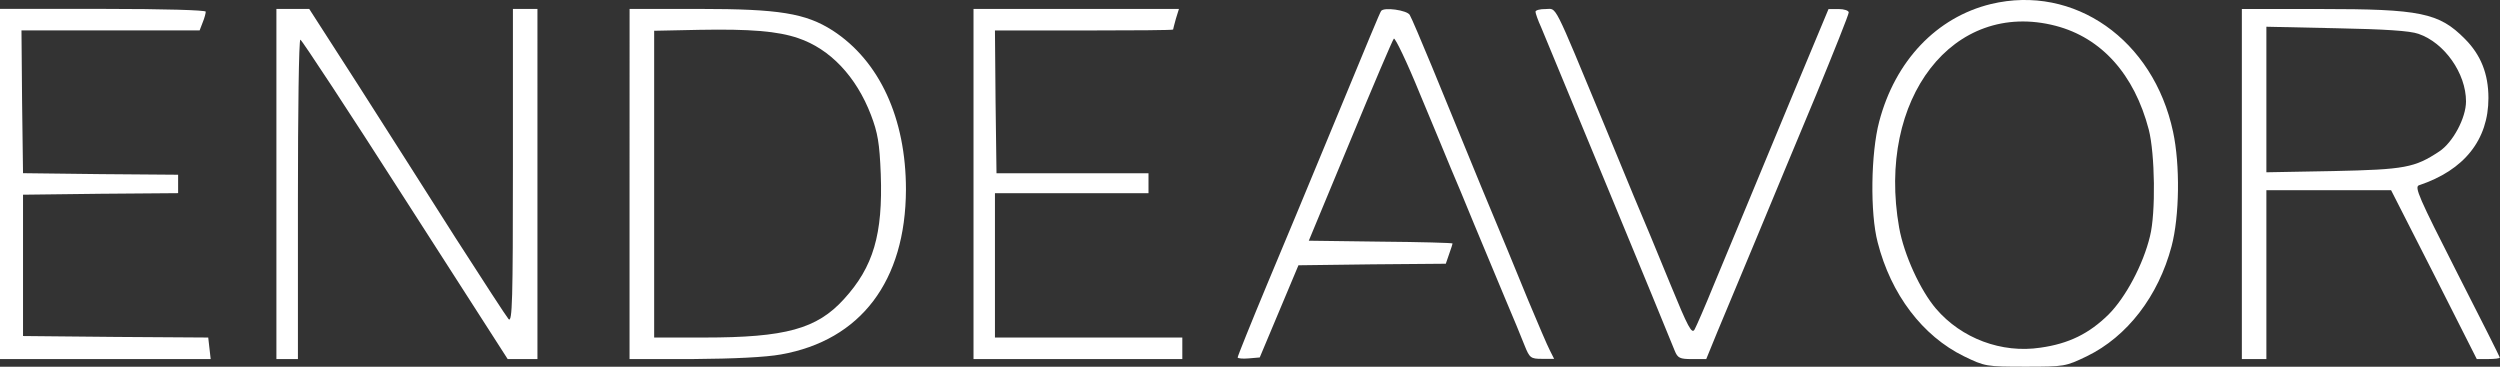 <?xml version="1.0" encoding="utf-8"?>
<!-- Generator: Adobe Illustrator 25.2.3, SVG Export Plug-In . SVG Version: 6.00 Build 0)  -->
<svg version="1.1" id="Layer_1" xmlns="http://www.w3.org/2000/svg" xmlns:xlink="http://www.w3.org/1999/xlink" x="0px" y="0px"
	 viewBox="0 0 613.5 90" enable-background="new 0 0 613.5 90" xml:space="preserve">
<rect x="0" y="0" width="613.5" height="90" fill="#333333" stroke="none"/>
<g transform="translate(0,132) scale(0.1,-0.1)">
	<path fill="#FFFFFF" d="M4885.8,1310.1c-133.4-32.4-235.1-139.4-274.3-288.6c-20.4-76.9-22.6-224.6-3.7-296.2
		c32.4-127.4,110.1-229.9,211.8-279.6c51.2-24.8,54.3-25.6,150.7-25.6s98.7,0.7,150.7,25.6c99.4,48.3,175.6,147.7,208,269.8
		c19.6,73.9,21.1,200.5,3.7,281.1C5284.5,1222.6,5090,1359.1,4885.8,1310.1z M5044.8,1256.6c112.3-29.4,192.9-119.1,228.3-254.7
		c15.1-58.8,17.4-204.2,3-261.5c-16.6-69.3-59.6-150-101.7-192.2c-47.5-46.7-97.2-71.6-167.3-81.4c-95-14.3-193.7,22.6-256.2,95.7
		c-38.5,45.2-78.4,131.9-90.4,198.9C4604.6,1077.9,4793.1,1322.1,5044.8,1256.6z"/>
	<path fill="#FFFFFF" d="M0,868.4V438.9h258.5H517l-3,26.4l-3,26.4l-227.6,1.5l-226.9,2.2v173.4v173.4l190.7,2.3l189.9,1.5v22.6
		v22.6l-189.9,1.5L56.5,895l-2.3,175.6l-1.5,174.8h218.6h218.6l7.5,19.6c4.5,10.6,7.5,22.6,7.5,26.4c0,3.7-101,6.8-252.4,6.8H0
		V868.4z"/>
	<path fill="#FFFFFF" d="M678.3,868.4V438.9h26.4h26.4v391.9c0,215.6,2.3,391.9,6,391.9c3,0,119.1-176.4,257-391.9l251.7-391.9h36.9
		h36.2v429.5V1298h-30.1h-30.1V912.1c0-329.4-1.5-384.3-10.6-375.3c-5.3,6-64,96.4-130.4,199.7c-65.6,104-173.4,272.1-239,375.3
		L758.9,1298h-40.7h-39.9V868.4z"/>
	<path fill="#FFFFFF" d="M1544.9,868.4V438.9h156.8c98.7,0.7,177.8,4.5,214.8,11.3c195.9,34.7,306,180.1,306.7,404.7
		c0,174.8-64.8,315.7-180.1,390.4c-66.3,42.2-131.2,52.8-326.3,52.8H1545L1544.9,868.4L1544.9,868.4z M1958.7,1226.4
		c78.4-26.4,142.4-94.2,178.6-188.4c16.6-43.7,21.1-68.6,24.1-145.4c5.3-147.7-18.1-227.6-90.4-306.7
		c-66.4-73.1-143.2-94.2-342.9-94.2h-122.8v376.8v376l111.5,2.3C1840.4,1249,1908.2,1243.7,1958.7,1226.4z"/>
	<path fill="#FFFFFF" d="M2389,868.4V438.9h256.2h256.2v26.4v26.4h-229.9h-229.9v177.1v177.1h188.4h188.4v24.8v24.1h-186.1h-186.9
		l-2.3,175.6l-1.5,174.8h218.6c119.8,0,218.6,0.7,218.6,2.3c0,0.7,3,12.8,6.8,26.4l7.5,24.1h-252.4H2389L2389,868.4L2389,868.4z"/>
	<path fill="#FFFFFF" d="M3389.1,1292.8c-3.7-6-22.6-51.2-139.4-333.8c-36.9-88.9-99.5-240.4-140.2-336.8
		c-39.9-95.7-72.3-176.4-72.3-179.4c0-2.3,12.1-3.7,27.1-2.3l27.1,2.3l47.5,113.1l47.5,113.1l180.8,2.3l180.8,1.5l8.3,24.1
		c4.5,12.8,8.3,24.1,8.3,25.6c0,1.5-79.1,3.7-176.4,4.5l-176.4,2.3l101.7,244.9c55.8,134.9,104,248,107,251c3,3,32.4-58,64-135.6
		c32.4-77.6,67-160.5,76.1-183.1c9.8-22.6,35.4-83.7,56.5-135.6c21.8-52,55.8-133.4,75.4-180.8c20.4-47.5,42.2-101,49-118.3
		c12.1-30.1,15.1-32.4,42.2-32.4h30.1l-10.6,21.1c-6,11.3-29.4,66.3-52.8,122.1c-22.6,55.8-74.6,181.6-115.3,278.8
		c-39.9,97.2-94.2,229.9-120.6,293.9c-26.4,64-51.2,122.1-55,128.1C3453.1,1295,3395.1,1303.3,3389.1,1292.8z"/>
	<path fill="#FFFFFF" d="M3768.1,1291.2c0-3.7,6-21.1,14.3-39.2c24.8-59.6,306.7-740.1,327.1-792.1c7.5-18.8,12.8-21.1,42.9-21.1
		h34.7l27.1,66.3c15.1,36.2,58,138.6,95,227.6c36.9,88.9,103.2,248.7,147.7,354.9c43.7,106.2,79.9,196.7,79.9,201.9
		c0,4.5-11.3,8.3-24.8,8.3h-24.8l-93.4-223.8c-95-229.9-120.6-290.2-188.4-453.7c-21.1-52-42.2-100.2-46.7-108.5
		c-6.8-12.8-15.8,3.7-60.3,112.3c-28.6,70.1-68.6,166.6-88.9,214c-19.6,47.5-52.8,127.4-73.1,177.1
		c-127.4,306.7-115.3,282.6-143.2,282.6C3779.4,1298,3768.1,1295,3768.1,1291.2z"/>
	<path fill="#FFFFFF" d="M5501.5,868.4V438.9h30.1h30.1v207.2v207.2h153h153l105.5-207.2L6078,438.9h28.6c15.1,0,27.9,1.5,27.9,3.7
		c0,1.5-47.5,96.4-106.2,211c-92,180.8-104,208-92,211.8c110.8,36.9,170.3,111.5,170.3,214c0,59.6-18.8,106.2-58,145.4
		c-63.3,64-109.3,73.1-354.9,73.1h-192.2V868.4z M5934.8,1237c64-21.8,116.8-97.2,116.8-165.8c0-40.7-32.4-101-65.6-122.8
		c-60.3-39.9-84.4-44.5-260-48.2l-164.3-3v178.6v178.6l171.8-3.7C5852.6,1248.3,5913.7,1244.5,5934.8,1237z"/>
</g>
</svg>
